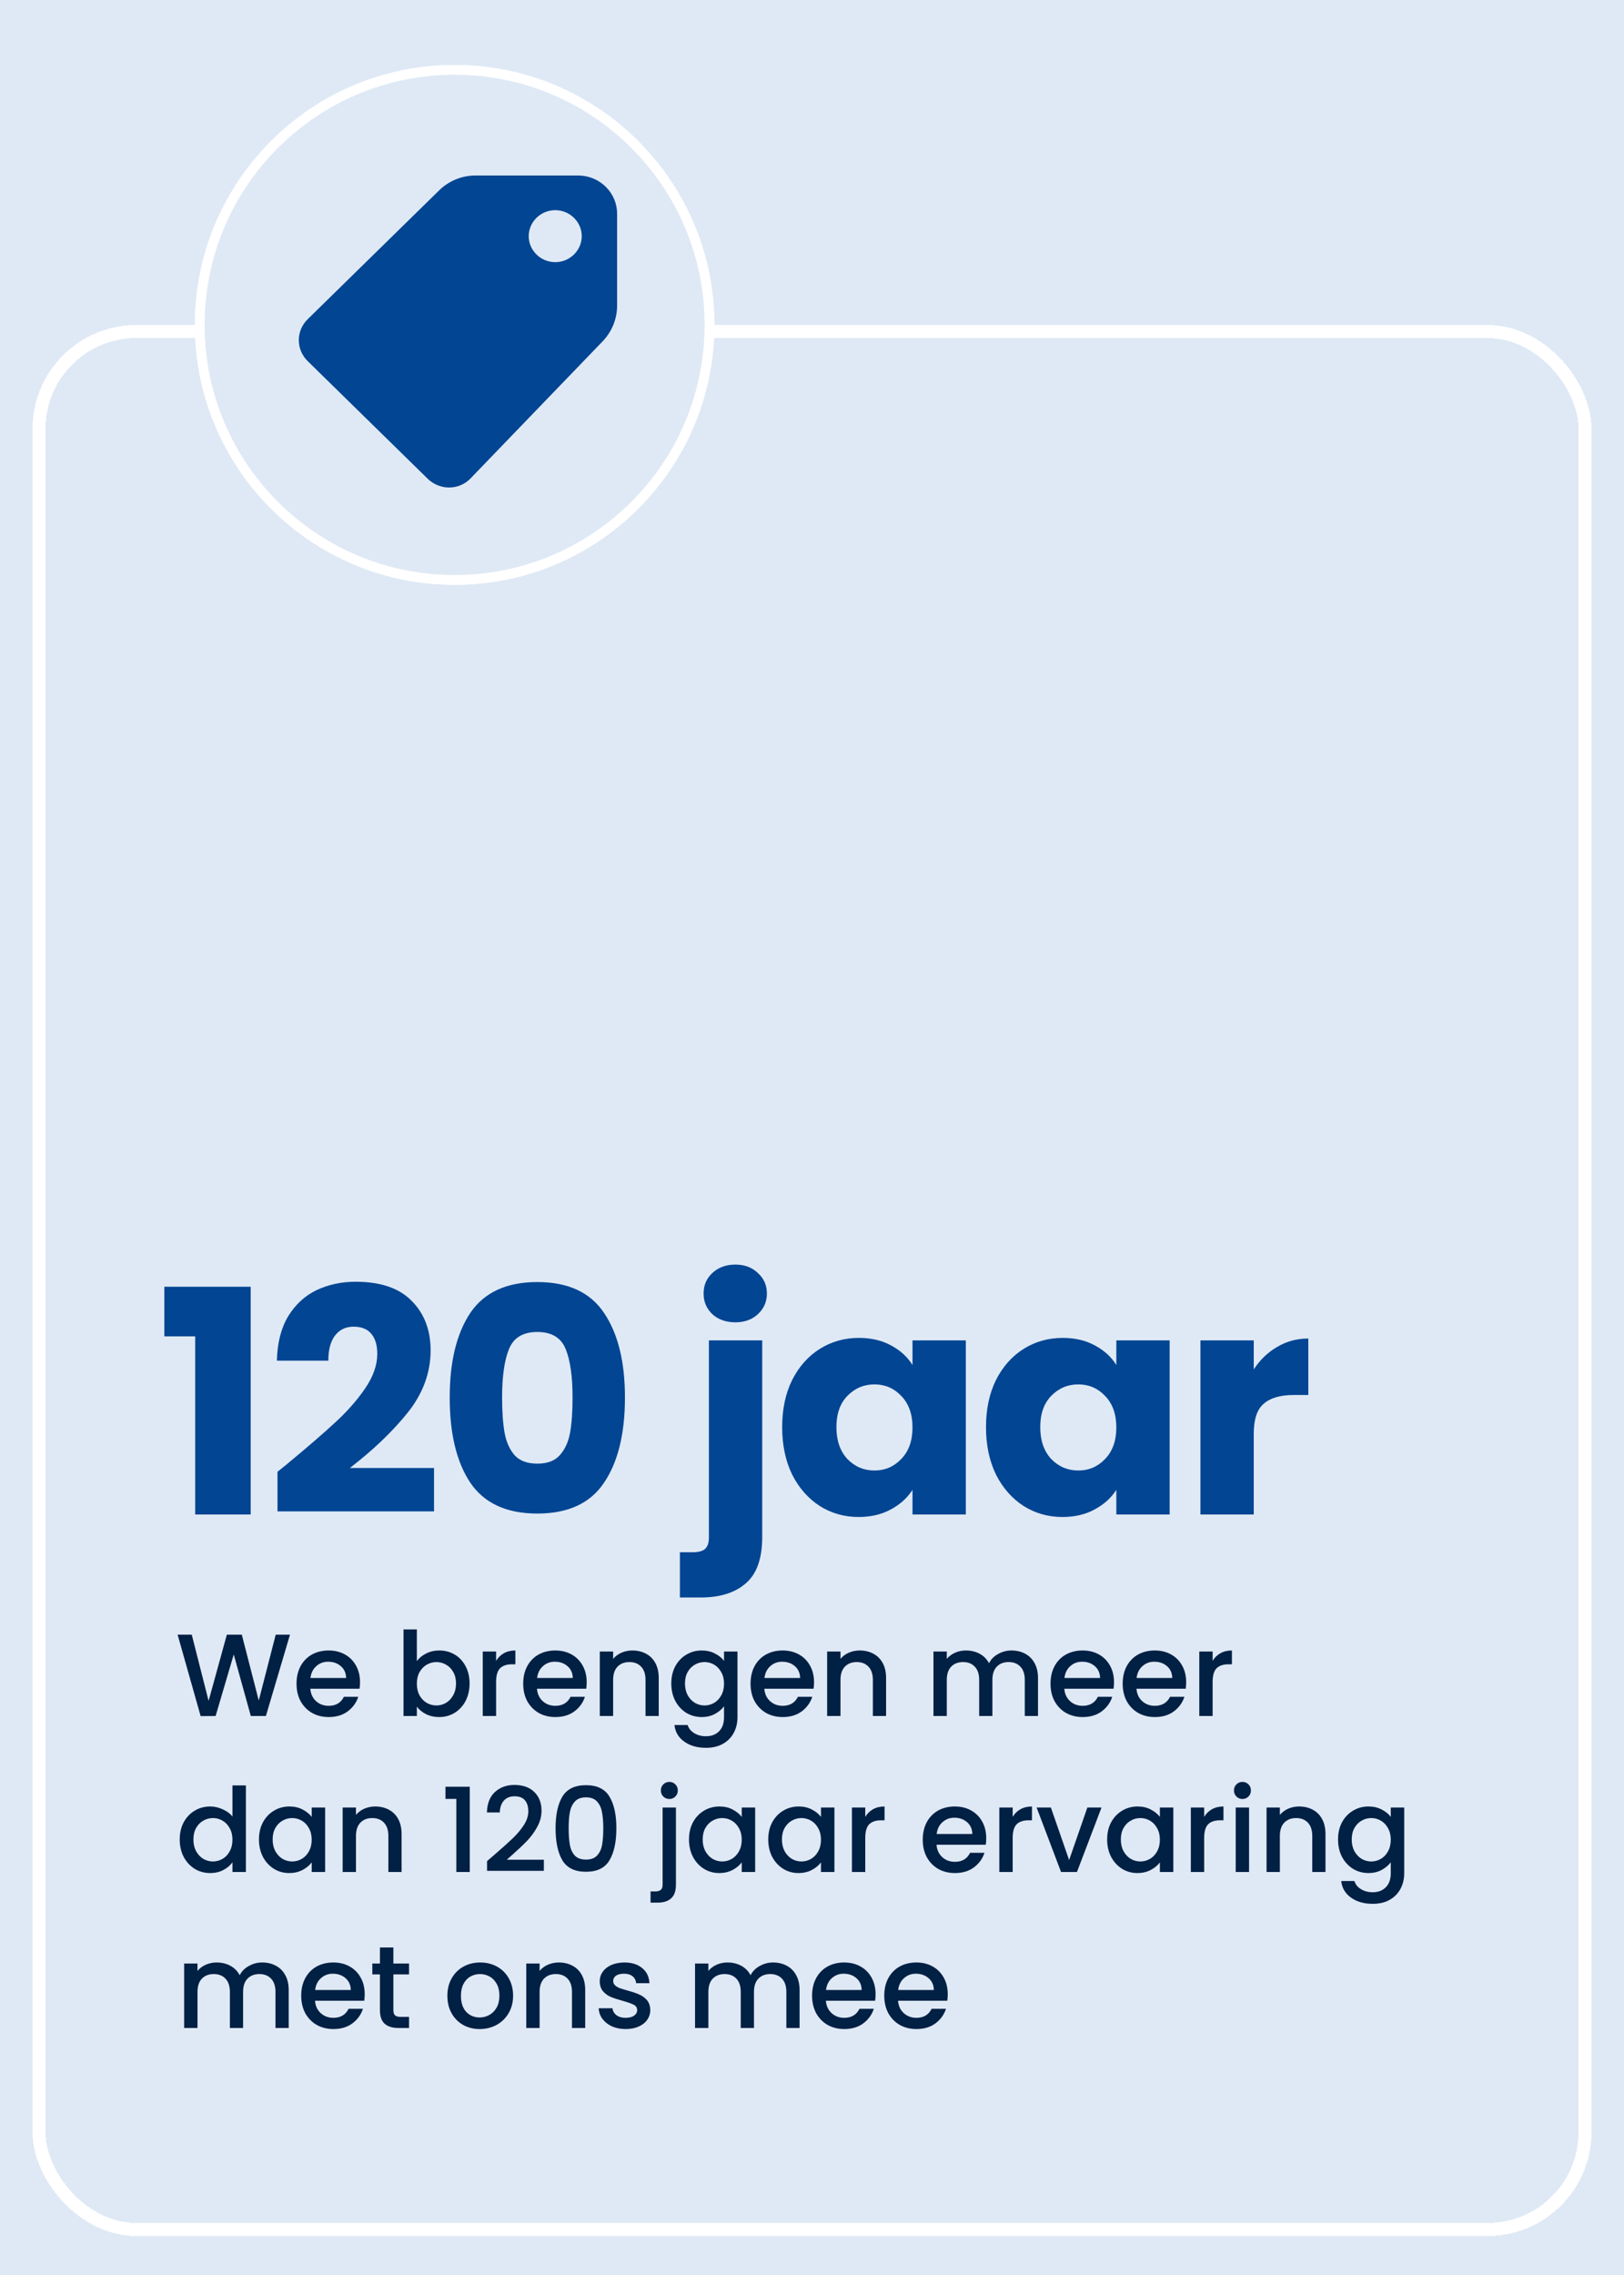 <svg xmlns="http://www.w3.org/2000/svg" width="250" height="350" viewBox="0 0 250 350" fill="none"><g clip-path="url(#clip0_582_8943)"><path d="M258.51 -8.5H-8.5V358.51H258.51V-8.5Z" fill="#DFE9F5"/><g filter="url(#filter0_d_582_8943)"><rect x="6" y="51" width="238" height="292" rx="15" stroke="white" stroke-width="2" shape-rendering="crispEdges"/></g><path d="M69.984 10.75C91.653 10.75 109.22 28.316 109.22 49.984C109.22 71.653 91.653 89.22 69.984 89.22C48.316 89.22 30.75 71.653 30.75 49.984C30.75 28.316 48.316 10.75 69.984 10.75Z" fill="#BCE5DF" stroke="white" stroke-width="1.5"/><path d="M25.296 205.592V197.96H38.592V233H30.048V205.592H25.296ZM42.719 226.424C43.807 225.56 44.303 225.16 44.207 225.224C47.343 222.632 49.807 220.504 51.599 218.84C53.423 217.176 54.959 215.432 56.207 213.608C57.455 211.784 58.079 210.008 58.079 208.28C58.079 206.968 57.775 205.944 57.167 205.208C56.559 204.472 55.647 204.104 54.431 204.104C53.215 204.104 52.255 204.568 51.551 205.496C50.879 206.392 50.543 207.672 50.543 209.336H42.623C42.687 206.616 43.263 204.344 44.351 202.52C45.471 200.696 46.927 199.352 48.719 198.488C50.543 197.624 52.559 197.192 54.767 197.192C58.575 197.192 61.439 198.168 63.359 200.12C65.311 202.072 66.287 204.616 66.287 207.752C66.287 211.176 65.119 214.36 62.783 217.304C60.447 220.216 57.471 223.064 53.855 225.848H66.815V232.52H42.719V226.424ZM69.229 215C69.229 209.496 70.285 205.16 72.397 201.992C74.541 198.824 77.981 197.24 82.717 197.24C87.453 197.24 90.877 198.824 92.989 201.992C95.133 205.16 96.205 209.496 96.205 215C96.205 220.568 95.133 224.936 92.989 228.104C90.877 231.272 87.453 232.856 82.717 232.856C77.981 232.856 74.541 231.272 72.397 228.104C70.285 224.936 69.229 220.568 69.229 215ZM88.141 215C88.141 211.768 87.789 209.288 87.085 207.56C86.381 205.8 84.925 204.92 82.717 204.92C80.509 204.92 79.053 205.8 78.349 207.56C77.645 209.288 77.293 211.768 77.293 215C77.293 217.176 77.421 218.984 77.677 220.424C77.933 221.832 78.445 222.984 79.213 223.88C80.013 224.744 81.181 225.176 82.717 225.176C84.253 225.176 85.405 224.744 86.173 223.88C86.973 222.984 87.501 221.832 87.757 220.424C88.013 218.984 88.141 217.176 88.141 215ZM113.209 203.432C111.769 203.432 110.585 203.016 109.657 202.184C108.761 201.32 108.313 200.264 108.313 199.016C108.313 197.736 108.761 196.68 109.657 195.848C110.585 194.984 111.769 194.552 113.209 194.552C114.617 194.552 115.769 194.984 116.665 195.848C117.593 196.68 118.057 197.736 118.057 199.016C118.057 200.264 117.593 201.32 116.665 202.184C115.769 203.016 114.617 203.432 113.209 203.432ZM117.337 236.456C117.337 239.752 116.505 242.12 114.841 243.56C113.177 245.032 110.857 245.768 107.881 245.768H104.665V238.808H106.633C107.529 238.808 108.169 238.632 108.553 238.28C108.937 237.928 109.129 237.352 109.129 236.552V206.216H117.337V236.456ZM120.407 219.56C120.407 216.808 120.919 214.392 121.943 212.312C122.999 210.232 124.423 208.632 126.215 207.512C128.007 206.392 130.007 205.832 132.215 205.832C134.103 205.832 135.751 206.216 137.159 206.984C138.599 207.752 139.703 208.76 140.471 210.008V206.216H148.679V233H140.471V229.208C139.671 230.456 138.551 231.464 137.111 232.232C135.703 233 134.055 233.384 132.167 233.384C129.991 233.384 128.007 232.824 126.215 231.704C124.423 230.552 122.999 228.936 121.943 226.856C120.919 224.744 120.407 222.312 120.407 219.56ZM140.471 219.608C140.471 217.56 139.895 215.944 138.743 214.76C137.623 213.576 136.247 212.984 134.615 212.984C132.983 212.984 131.591 213.576 130.439 214.76C129.319 215.912 128.759 217.512 128.759 219.56C128.759 221.608 129.319 223.24 130.439 224.456C131.591 225.64 132.983 226.232 134.615 226.232C136.247 226.232 137.623 225.64 138.743 224.456C139.895 223.272 140.471 221.656 140.471 219.608ZM151.785 219.56C151.785 216.808 152.297 214.392 153.321 212.312C154.377 210.232 155.801 208.632 157.593 207.512C159.385 206.392 161.385 205.832 163.593 205.832C165.481 205.832 167.129 206.216 168.537 206.984C169.977 207.752 171.081 208.76 171.849 210.008V206.216H180.057V233H171.849V229.208C171.049 230.456 169.929 231.464 168.489 232.232C167.081 233 165.433 233.384 163.545 233.384C161.369 233.384 159.385 232.824 157.593 231.704C155.801 230.552 154.377 228.936 153.321 226.856C152.297 224.744 151.785 222.312 151.785 219.56ZM171.849 219.608C171.849 217.56 171.273 215.944 170.121 214.76C169.001 213.576 167.625 212.984 165.993 212.984C164.361 212.984 162.969 213.576 161.817 214.76C160.697 215.912 160.137 217.512 160.137 219.56C160.137 221.608 160.697 223.24 161.817 224.456C162.969 225.64 164.361 226.232 165.993 226.232C167.625 226.232 169.001 225.64 170.121 224.456C171.273 223.272 171.849 221.656 171.849 219.608ZM193.003 210.68C193.963 209.208 195.163 208.056 196.603 207.224C198.043 206.36 199.643 205.928 201.403 205.928V214.616H199.147C197.099 214.616 195.563 215.064 194.539 215.96C193.515 216.824 193.003 218.36 193.003 220.568V233H184.795V206.216H193.003V210.68Z" fill="#014593"/><path d="M44.64 251.49L40.932 264H38.61L35.982 254.532L33.192 264L30.888 264.018L27.342 251.49H29.52L32.112 261.678L34.92 251.49H37.224L39.834 261.624L42.444 251.49H44.64ZM55.422 258.798C55.422 259.17 55.398 259.506 55.35 259.806H47.772C47.832 260.598 48.126 261.234 48.654 261.714C49.182 262.194 49.83 262.434 50.598 262.434C51.702 262.434 52.482 261.972 52.938 261.048H55.152C54.852 261.96 54.306 262.71 53.514 263.298C52.734 263.874 51.762 264.162 50.598 264.162C49.65 264.162 48.798 263.952 48.042 263.532C47.298 263.1 46.71 262.5 46.278 261.732C45.858 260.952 45.648 260.052 45.648 259.032C45.648 258.012 45.852 257.118 46.26 256.35C46.68 255.57 47.262 254.97 48.006 254.55C48.762 254.13 49.626 253.92 50.598 253.92C51.534 253.92 52.368 254.124 53.1 254.532C53.832 254.94 54.402 255.516 54.81 256.26C55.218 256.992 55.422 257.838 55.422 258.798ZM53.28 258.15C53.268 257.394 52.998 256.788 52.47 256.332C51.942 255.876 51.288 255.648 50.508 255.648C49.8 255.648 49.194 255.876 48.69 256.332C48.186 256.776 47.886 257.382 47.79 258.15H53.28ZM64.17 255.558C64.518 255.078 64.992 254.688 65.592 254.388C66.204 254.076 66.882 253.92 67.626 253.92C68.502 253.92 69.294 254.13 70.002 254.55C70.71 254.97 71.268 255.57 71.676 256.35C72.084 257.118 72.288 258 72.288 258.996C72.288 259.992 72.084 260.886 71.676 261.678C71.268 262.458 70.704 263.07 69.984 263.514C69.276 263.946 68.49 264.162 67.626 264.162C66.858 264.162 66.174 264.012 65.574 263.712C64.986 263.412 64.518 263.028 64.17 262.56V264H62.118V250.68H64.17V255.558ZM70.2 258.996C70.2 258.312 70.056 257.724 69.768 257.232C69.492 256.728 69.12 256.35 68.652 256.098C68.196 255.834 67.704 255.702 67.176 255.702C66.66 255.702 66.168 255.834 65.7 256.098C65.244 256.362 64.872 256.746 64.584 257.25C64.308 257.754 64.17 258.348 64.17 259.032C64.17 259.716 64.308 260.316 64.584 260.832C64.872 261.336 65.244 261.72 65.7 261.984C66.168 262.248 66.66 262.38 67.176 262.38C67.704 262.38 68.196 262.248 68.652 261.984C69.12 261.708 69.492 261.312 69.768 260.796C70.056 260.28 70.2 259.68 70.2 258.996ZM76.369 255.522C76.669 255.018 77.065 254.628 77.557 254.352C78.061 254.064 78.655 253.92 79.339 253.92V256.044H78.817C78.013 256.044 77.401 256.248 76.981 256.656C76.573 257.064 76.369 257.772 76.369 258.78V264H74.317V254.082H76.369V255.522ZM90.315 258.798C90.315 259.17 90.291 259.506 90.243 259.806H82.665C82.725 260.598 83.019 261.234 83.547 261.714C84.075 262.194 84.723 262.434 85.491 262.434C86.595 262.434 87.375 261.972 87.831 261.048H90.045C89.745 261.96 89.199 262.71 88.407 263.298C87.627 263.874 86.655 264.162 85.491 264.162C84.543 264.162 83.691 263.952 82.935 263.532C82.191 263.1 81.603 262.5 81.171 261.732C80.751 260.952 80.541 260.052 80.541 259.032C80.541 258.012 80.745 257.118 81.153 256.35C81.573 255.57 82.155 254.97 82.899 254.55C83.655 254.13 84.519 253.92 85.491 253.92C86.427 253.92 87.261 254.124 87.993 254.532C88.725 254.94 89.295 255.516 89.703 256.26C90.111 256.992 90.315 257.838 90.315 258.798ZM88.173 258.15C88.161 257.394 87.891 256.788 87.363 256.332C86.835 255.876 86.181 255.648 85.401 255.648C84.693 255.648 84.087 255.876 83.583 256.332C83.079 256.776 82.779 257.382 82.683 258.15H88.173ZM97.338 253.92C98.118 253.92 98.814 254.082 99.426 254.406C100.05 254.73 100.536 255.21 100.884 255.846C101.232 256.482 101.406 257.25 101.406 258.15V264H99.372V258.456C99.372 257.568 99.15 256.89 98.706 256.422C98.262 255.942 97.656 255.702 96.888 255.702C96.12 255.702 95.508 255.942 95.052 256.422C94.608 256.89 94.386 257.568 94.386 258.456V264H92.334V254.082H94.386V255.216C94.722 254.808 95.148 254.49 95.664 254.262C96.192 254.034 96.75 253.92 97.338 253.92ZM108.02 253.92C108.788 253.92 109.466 254.076 110.054 254.388C110.654 254.688 111.122 255.066 111.458 255.522V254.082H113.528V264.162C113.528 265.074 113.336 265.884 112.952 266.592C112.568 267.312 112.01 267.876 111.278 268.284C110.558 268.692 109.694 268.896 108.686 268.896C107.342 268.896 106.226 268.578 105.338 267.942C104.45 267.318 103.946 266.466 103.826 265.386H105.86C106.016 265.902 106.346 266.316 106.85 266.628C107.366 266.952 107.978 267.114 108.686 267.114C109.514 267.114 110.18 266.862 110.684 266.358C111.2 265.854 111.458 265.122 111.458 264.162V262.506C111.11 262.974 110.636 263.37 110.036 263.694C109.448 264.006 108.776 264.162 108.02 264.162C107.156 264.162 106.364 263.946 105.644 263.514C104.936 263.07 104.372 262.458 103.952 261.678C103.544 260.886 103.34 259.992 103.34 258.996C103.34 258 103.544 257.118 103.952 256.35C104.372 255.582 104.936 254.988 105.644 254.568C106.364 254.136 107.156 253.92 108.02 253.92ZM111.458 259.032C111.458 258.348 111.314 257.754 111.026 257.25C110.75 256.746 110.384 256.362 109.928 256.098C109.472 255.834 108.98 255.702 108.452 255.702C107.924 255.702 107.432 255.834 106.976 256.098C106.52 256.35 106.148 256.728 105.86 257.232C105.584 257.724 105.446 258.312 105.446 258.996C105.446 259.68 105.584 260.28 105.86 260.796C106.148 261.312 106.52 261.708 106.976 261.984C107.444 262.248 107.936 262.38 108.452 262.38C108.98 262.38 109.472 262.248 109.928 261.984C110.384 261.72 110.75 261.336 111.026 260.832C111.314 260.316 111.458 259.716 111.458 259.032ZM125.313 258.798C125.313 259.17 125.289 259.506 125.241 259.806H117.663C117.723 260.598 118.017 261.234 118.545 261.714C119.073 262.194 119.721 262.434 120.489 262.434C121.593 262.434 122.373 261.972 122.829 261.048H125.043C124.743 261.96 124.197 262.71 123.405 263.298C122.625 263.874 121.653 264.162 120.489 264.162C119.541 264.162 118.689 263.952 117.933 263.532C117.189 263.1 116.601 262.5 116.169 261.732C115.749 260.952 115.539 260.052 115.539 259.032C115.539 258.012 115.743 257.118 116.151 256.35C116.571 255.57 117.153 254.97 117.897 254.55C118.653 254.13 119.517 253.92 120.489 253.92C121.425 253.92 122.259 254.124 122.991 254.532C123.723 254.94 124.293 255.516 124.701 256.26C125.109 256.992 125.313 257.838 125.313 258.798ZM123.171 258.15C123.159 257.394 122.889 256.788 122.361 256.332C121.833 255.876 121.179 255.648 120.399 255.648C119.691 255.648 119.085 255.876 118.581 256.332C118.077 256.776 117.777 257.382 117.681 258.15H123.171ZM132.336 253.92C133.116 253.92 133.812 254.082 134.424 254.406C135.048 254.73 135.534 255.21 135.882 255.846C136.23 256.482 136.404 257.25 136.404 258.15V264H134.37V258.456C134.37 257.568 134.148 256.89 133.704 256.422C133.26 255.942 132.654 255.702 131.886 255.702C131.118 255.702 130.506 255.942 130.05 256.422C129.606 256.89 129.384 257.568 129.384 258.456V264H127.332V254.082H129.384V255.216C129.72 254.808 130.146 254.49 130.662 254.262C131.19 254.034 131.748 253.92 132.336 253.92ZM155.704 253.92C156.484 253.92 157.18 254.082 157.792 254.406C158.416 254.73 158.902 255.21 159.25 255.846C159.61 256.482 159.79 257.25 159.79 258.15V264H157.756V258.456C157.756 257.568 157.534 256.89 157.09 256.422C156.646 255.942 156.04 255.702 155.272 255.702C154.504 255.702 153.892 255.942 153.436 256.422C152.992 256.89 152.77 257.568 152.77 258.456V264H150.736V258.456C150.736 257.568 150.514 256.89 150.07 256.422C149.626 255.942 149.02 255.702 148.252 255.702C147.484 255.702 146.872 255.942 146.416 256.422C145.972 256.89 145.75 257.568 145.75 258.456V264H143.698V254.082H145.75V255.216C146.086 254.808 146.512 254.49 147.028 254.262C147.544 254.034 148.096 253.92 148.684 253.92C149.476 253.92 150.184 254.088 150.808 254.424C151.432 254.76 151.912 255.246 152.248 255.882C152.548 255.282 153.016 254.808 153.652 254.46C154.288 254.1 154.972 253.92 155.704 253.92ZM171.491 258.798C171.491 259.17 171.467 259.506 171.419 259.806H163.841C163.901 260.598 164.195 261.234 164.723 261.714C165.251 262.194 165.899 262.434 166.667 262.434C167.771 262.434 168.551 261.972 169.007 261.048H171.221C170.921 261.96 170.375 262.71 169.583 263.298C168.803 263.874 167.831 264.162 166.667 264.162C165.719 264.162 164.867 263.952 164.111 263.532C163.367 263.1 162.779 262.5 162.347 261.732C161.927 260.952 161.717 260.052 161.717 259.032C161.717 258.012 161.921 257.118 162.329 256.35C162.749 255.57 163.331 254.97 164.075 254.55C164.831 254.13 165.695 253.92 166.667 253.92C167.603 253.92 168.437 254.124 169.169 254.532C169.901 254.94 170.471 255.516 170.879 256.26C171.287 256.992 171.491 257.838 171.491 258.798ZM169.349 258.15C169.337 257.394 169.067 256.788 168.539 256.332C168.011 255.876 167.357 255.648 166.577 255.648C165.869 255.648 165.263 255.876 164.759 256.332C164.255 256.776 163.955 257.382 163.859 258.15H169.349ZM182.6 258.798C182.6 259.17 182.576 259.506 182.528 259.806H174.95C175.01 260.598 175.304 261.234 175.832 261.714C176.36 262.194 177.008 262.434 177.776 262.434C178.88 262.434 179.66 261.972 180.116 261.048H182.33C182.03 261.96 181.484 262.71 180.692 263.298C179.912 263.874 178.94 264.162 177.776 264.162C176.828 264.162 175.976 263.952 175.22 263.532C174.476 263.1 173.888 262.5 173.456 261.732C173.036 260.952 172.826 260.052 172.826 259.032C172.826 258.012 173.03 257.118 173.438 256.35C173.858 255.57 174.44 254.97 175.184 254.55C175.94 254.13 176.804 253.92 177.776 253.92C178.712 253.92 179.546 254.124 180.278 254.532C181.01 254.94 181.58 255.516 181.988 256.26C182.396 256.992 182.6 257.838 182.6 258.798ZM180.458 258.15C180.446 257.394 180.176 256.788 179.648 256.332C179.12 255.876 178.466 255.648 177.686 255.648C176.978 255.648 176.372 255.876 175.868 256.332C175.364 256.776 175.064 257.382 174.968 258.15H180.458ZM186.672 255.522C186.972 255.018 187.368 254.628 187.86 254.352C188.364 254.064 188.958 253.92 189.642 253.92V256.044H189.12C188.316 256.044 187.704 256.248 187.284 256.656C186.876 257.064 186.672 257.772 186.672 258.78V264H184.62V254.082H186.672V255.522ZM27.666 282.996C27.666 282 27.87 281.118 28.278 280.35C28.698 279.582 29.262 278.988 29.97 278.568C30.69 278.136 31.488 277.92 32.364 277.92C33.012 277.92 33.648 278.064 34.272 278.352C34.908 278.628 35.412 279 35.784 279.468V274.68H37.854V288H35.784V286.506C35.448 286.986 34.98 287.382 34.38 287.694C33.792 288.006 33.114 288.162 32.346 288.162C31.482 288.162 30.69 287.946 29.97 287.514C29.262 287.07 28.698 286.458 28.278 285.678C27.87 284.886 27.666 283.992 27.666 282.996ZM35.784 283.032C35.784 282.348 35.64 281.754 35.352 281.25C35.076 280.746 34.71 280.362 34.254 280.098C33.798 279.834 33.306 279.702 32.778 279.702C32.25 279.702 31.758 279.834 31.302 280.098C30.846 280.35 30.474 280.728 30.186 281.232C29.91 281.724 29.772 282.312 29.772 282.996C29.772 283.68 29.91 284.28 30.186 284.796C30.474 285.312 30.846 285.708 31.302 285.984C31.77 286.248 32.262 286.38 32.778 286.38C33.306 286.38 33.798 286.248 34.254 285.984C34.71 285.72 35.076 285.336 35.352 284.832C35.64 284.316 35.784 283.716 35.784 283.032ZM39.865 282.996C39.865 282 40.069 281.118 40.477 280.35C40.897 279.582 41.461 278.988 42.169 278.568C42.889 278.136 43.681 277.92 44.545 277.92C45.325 277.92 46.003 278.076 46.579 278.388C47.167 278.688 47.635 279.066 47.983 279.522V278.082H50.053V288H47.983V286.524C47.635 286.992 47.161 287.382 46.561 287.694C45.961 288.006 45.277 288.162 44.509 288.162C43.657 288.162 42.877 287.946 42.169 287.514C41.461 287.07 40.897 286.458 40.477 285.678C40.069 284.886 39.865 283.992 39.865 282.996ZM47.983 283.032C47.983 282.348 47.839 281.754 47.551 281.25C47.275 280.746 46.909 280.362 46.453 280.098C45.997 279.834 45.505 279.702 44.977 279.702C44.449 279.702 43.957 279.834 43.501 280.098C43.045 280.35 42.673 280.728 42.385 281.232C42.109 281.724 41.971 282.312 41.971 282.996C41.971 283.68 42.109 284.28 42.385 284.796C42.673 285.312 43.045 285.708 43.501 285.984C43.969 286.248 44.461 286.38 44.977 286.38C45.505 286.38 45.997 286.248 46.453 285.984C46.909 285.72 47.275 285.336 47.551 284.832C47.839 284.316 47.983 283.716 47.983 283.032ZM57.752 277.92C58.532 277.92 59.228 278.082 59.84 278.406C60.464 278.73 60.95 279.21 61.298 279.846C61.646 280.482 61.82 281.25 61.82 282.15V288H59.786V282.456C59.786 281.568 59.564 280.89 59.12 280.422C58.676 279.942 58.07 279.702 57.302 279.702C56.534 279.702 55.922 279.942 55.466 280.422C55.022 280.89 54.8 281.568 54.8 282.456V288H52.748V278.082H54.8V279.216C55.136 278.808 55.562 278.49 56.078 278.262C56.606 278.034 57.164 277.92 57.752 277.92ZM68.574 276.75V274.878H72.318V288H70.248V276.75H68.574ZM76.271 285.21C77.423 284.214 78.329 283.398 78.989 282.762C79.661 282.114 80.219 281.442 80.663 280.746C81.107 280.05 81.329 279.354 81.329 278.658C81.329 277.938 81.155 277.374 80.807 276.966C80.471 276.558 79.937 276.354 79.205 276.354C78.497 276.354 77.945 276.582 77.549 277.038C77.165 277.482 76.961 278.082 76.937 278.838H74.957C74.993 277.47 75.401 276.426 76.181 275.706C76.973 274.974 77.975 274.608 79.187 274.608C80.495 274.608 81.515 274.968 82.247 275.688C82.991 276.408 83.363 277.368 83.363 278.568C83.363 279.432 83.141 280.266 82.697 281.07C82.265 281.862 81.743 282.576 81.131 283.212C80.531 283.836 79.763 284.562 78.827 285.39L78.017 286.11H83.723V287.82H74.975V286.326L76.271 285.21ZM85.525 281.268C85.525 279.192 85.873 277.572 86.569 276.408C87.277 275.232 88.489 274.644 90.205 274.644C91.921 274.644 93.127 275.232 93.823 276.408C94.531 277.572 94.885 279.192 94.885 281.268C94.885 283.368 94.531 285.012 93.823 286.2C93.127 287.376 91.921 287.964 90.205 287.964C88.489 287.964 87.277 287.376 86.569 286.2C85.873 285.012 85.525 283.368 85.525 281.268ZM92.869 281.268C92.869 280.296 92.803 279.474 92.671 278.802C92.551 278.13 92.299 277.584 91.915 277.164C91.531 276.732 90.961 276.516 90.205 276.516C89.449 276.516 88.879 276.732 88.495 277.164C88.111 277.584 87.853 278.13 87.721 278.802C87.601 279.474 87.541 280.296 87.541 281.268C87.541 282.276 87.601 283.122 87.721 283.806C87.841 284.49 88.093 285.042 88.477 285.462C88.873 285.882 89.449 286.092 90.205 286.092C90.961 286.092 91.531 285.882 91.915 285.462C92.311 285.042 92.569 284.49 92.689 283.806C92.809 283.122 92.869 282.276 92.869 281.268ZM103.046 276.768C102.674 276.768 102.362 276.642 102.11 276.39C101.858 276.138 101.732 275.826 101.732 275.454C101.732 275.082 101.858 274.77 102.11 274.518C102.362 274.266 102.674 274.14 103.046 274.14C103.406 274.14 103.712 274.266 103.964 274.518C104.216 274.77 104.342 275.082 104.342 275.454C104.342 275.826 104.216 276.138 103.964 276.39C103.712 276.642 103.406 276.768 103.046 276.768ZM104.054 289.944C104.054 290.916 103.808 291.618 103.316 292.05C102.836 292.494 102.134 292.716 101.21 292.716H100.148V290.988H100.85C101.27 290.988 101.564 290.904 101.732 290.736C101.912 290.58 102.002 290.316 102.002 289.944V278.082H104.054V289.944ZM106.064 282.996C106.064 282 106.268 281.118 106.676 280.35C107.096 279.582 107.66 278.988 108.368 278.568C109.088 278.136 109.88 277.92 110.744 277.92C111.524 277.92 112.202 278.076 112.778 278.388C113.366 278.688 113.834 279.066 114.182 279.522V278.082H116.252V288H114.182V286.524C113.834 286.992 113.36 287.382 112.76 287.694C112.16 288.006 111.476 288.162 110.708 288.162C109.856 288.162 109.076 287.946 108.368 287.514C107.66 287.07 107.096 286.458 106.676 285.678C106.268 284.886 106.064 283.992 106.064 282.996ZM114.182 283.032C114.182 282.348 114.038 281.754 113.75 281.25C113.474 280.746 113.108 280.362 112.652 280.098C112.196 279.834 111.704 279.702 111.176 279.702C110.648 279.702 110.156 279.834 109.7 280.098C109.244 280.35 108.872 280.728 108.584 281.232C108.308 281.724 108.17 282.312 108.17 282.996C108.17 283.68 108.308 284.28 108.584 284.796C108.872 285.312 109.244 285.708 109.7 285.984C110.168 286.248 110.66 286.38 111.176 286.38C111.704 286.38 112.196 286.248 112.652 285.984C113.108 285.72 113.474 285.336 113.75 284.832C114.038 284.316 114.182 283.716 114.182 283.032ZM118.264 282.996C118.264 282 118.468 281.118 118.876 280.35C119.296 279.582 119.86 278.988 120.568 278.568C121.288 278.136 122.08 277.92 122.944 277.92C123.724 277.92 124.402 278.076 124.978 278.388C125.566 278.688 126.034 279.066 126.382 279.522V278.082H128.452V288H126.382V286.524C126.034 286.992 125.56 287.382 124.96 287.694C124.36 288.006 123.676 288.162 122.908 288.162C122.056 288.162 121.276 287.946 120.568 287.514C119.86 287.07 119.296 286.458 118.876 285.678C118.468 284.886 118.264 283.992 118.264 282.996ZM126.382 283.032C126.382 282.348 126.238 281.754 125.95 281.25C125.674 280.746 125.308 280.362 124.852 280.098C124.396 279.834 123.904 279.702 123.376 279.702C122.848 279.702 122.356 279.834 121.9 280.098C121.444 280.35 121.072 280.728 120.784 281.232C120.508 281.724 120.37 282.312 120.37 282.996C120.37 283.68 120.508 284.28 120.784 284.796C121.072 285.312 121.444 285.708 121.9 285.984C122.368 286.248 122.86 286.38 123.376 286.38C123.904 286.38 124.396 286.248 124.852 285.984C125.308 285.72 125.674 285.336 125.95 284.832C126.238 284.316 126.382 283.716 126.382 283.032ZM133.199 279.522C133.499 279.018 133.895 278.628 134.387 278.352C134.891 278.064 135.485 277.92 136.169 277.92V280.044H135.647C134.843 280.044 134.231 280.248 133.811 280.656C133.403 281.064 133.199 281.772 133.199 282.78V288H131.147V278.082H133.199V279.522ZM151.821 282.798C151.821 283.17 151.797 283.506 151.749 283.806H144.171C144.231 284.598 144.525 285.234 145.053 285.714C145.581 286.194 146.229 286.434 146.997 286.434C148.101 286.434 148.881 285.972 149.337 285.048H151.551C151.251 285.96 150.705 286.71 149.913 287.298C149.133 287.874 148.161 288.162 146.997 288.162C146.049 288.162 145.197 287.952 144.441 287.532C143.697 287.1 143.109 286.5 142.677 285.732C142.257 284.952 142.047 284.052 142.047 283.032C142.047 282.012 142.251 281.118 142.659 280.35C143.079 279.57 143.661 278.97 144.405 278.55C145.161 278.13 146.025 277.92 146.997 277.92C147.933 277.92 148.767 278.124 149.499 278.532C150.231 278.94 150.801 279.516 151.209 280.26C151.617 280.992 151.821 281.838 151.821 282.798ZM149.679 282.15C149.667 281.394 149.397 280.788 148.869 280.332C148.341 279.876 147.687 279.648 146.907 279.648C146.199 279.648 145.593 279.876 145.089 280.332C144.585 280.776 144.285 281.382 144.189 282.15H149.679ZM155.892 279.522C156.192 279.018 156.588 278.628 157.08 278.352C157.584 278.064 158.178 277.92 158.862 277.92V280.044H158.34C157.536 280.044 156.924 280.248 156.504 280.656C156.096 281.064 155.892 281.772 155.892 282.78V288H153.84V278.082H155.892V279.522ZM164.582 286.164L167.39 278.082H169.568L165.788 288H163.34L159.578 278.082H161.774L164.582 286.164ZM170.436 282.996C170.436 282 170.64 281.118 171.048 280.35C171.468 279.582 172.032 278.988 172.74 278.568C173.46 278.136 174.252 277.92 175.116 277.92C175.896 277.92 176.574 278.076 177.15 278.388C177.738 278.688 178.206 279.066 178.554 279.522V278.082H180.624V288H178.554V286.524C178.206 286.992 177.732 287.382 177.132 287.694C176.532 288.006 175.848 288.162 175.08 288.162C174.228 288.162 173.448 287.946 172.74 287.514C172.032 287.07 171.468 286.458 171.048 285.678C170.64 284.886 170.436 283.992 170.436 282.996ZM178.554 283.032C178.554 282.348 178.41 281.754 178.122 281.25C177.846 280.746 177.48 280.362 177.024 280.098C176.568 279.834 176.076 279.702 175.548 279.702C175.02 279.702 174.528 279.834 174.072 280.098C173.616 280.35 173.244 280.728 172.956 281.232C172.68 281.724 172.542 282.312 172.542 282.996C172.542 283.68 172.68 284.28 172.956 284.796C173.244 285.312 173.616 285.708 174.072 285.984C174.54 286.248 175.032 286.38 175.548 286.38C176.076 286.38 176.568 286.248 177.024 285.984C177.48 285.72 177.846 285.336 178.122 284.832C178.41 284.316 178.554 283.716 178.554 283.032ZM185.371 279.522C185.671 279.018 186.067 278.628 186.559 278.352C187.063 278.064 187.657 277.92 188.341 277.92V280.044H187.819C187.015 280.044 186.403 280.248 185.983 280.656C185.575 281.064 185.371 281.772 185.371 282.78V288H183.319V278.082H185.371V279.522ZM191.271 276.768C190.899 276.768 190.587 276.642 190.335 276.39C190.083 276.138 189.957 275.826 189.957 275.454C189.957 275.082 190.083 274.77 190.335 274.518C190.587 274.266 190.899 274.14 191.271 274.14C191.631 274.14 191.937 274.266 192.189 274.518C192.441 274.77 192.567 275.082 192.567 275.454C192.567 275.826 192.441 276.138 192.189 276.39C191.937 276.642 191.631 276.768 191.271 276.768ZM192.279 278.082V288H190.227V278.082H192.279ZM199.977 277.92C200.757 277.92 201.453 278.082 202.065 278.406C202.689 278.73 203.175 279.21 203.523 279.846C203.871 280.482 204.045 281.25 204.045 282.15V288H202.011V282.456C202.011 281.568 201.789 280.89 201.345 280.422C200.901 279.942 200.295 279.702 199.527 279.702C198.759 279.702 198.147 279.942 197.691 280.422C197.247 280.89 197.025 281.568 197.025 282.456V288H194.973V278.082H197.025V279.216C197.361 278.808 197.787 278.49 198.303 278.262C198.831 278.034 199.389 277.92 199.977 277.92ZM210.659 277.92C211.427 277.92 212.105 278.076 212.693 278.388C213.293 278.688 213.761 279.066 214.097 279.522V278.082H216.167V288.162C216.167 289.074 215.975 289.884 215.591 290.592C215.207 291.312 214.649 291.876 213.917 292.284C213.197 292.692 212.333 292.896 211.325 292.896C209.981 292.896 208.865 292.578 207.977 291.942C207.089 291.318 206.585 290.466 206.465 289.386H208.499C208.655 289.902 208.985 290.316 209.489 290.628C210.005 290.952 210.617 291.114 211.325 291.114C212.153 291.114 212.819 290.862 213.323 290.358C213.839 289.854 214.097 289.122 214.097 288.162V286.506C213.749 286.974 213.275 287.37 212.675 287.694C212.087 288.006 211.415 288.162 210.659 288.162C209.795 288.162 209.003 287.946 208.283 287.514C207.575 287.07 207.011 286.458 206.591 285.678C206.183 284.886 205.979 283.992 205.979 282.996C205.979 282 206.183 281.118 206.591 280.35C207.011 279.582 207.575 278.988 208.283 278.568C209.003 278.136 209.795 277.92 210.659 277.92ZM214.097 283.032C214.097 282.348 213.953 281.754 213.665 281.25C213.389 280.746 213.023 280.362 212.567 280.098C212.111 279.834 211.619 279.702 211.091 279.702C210.563 279.702 210.071 279.834 209.615 280.098C209.159 280.35 208.787 280.728 208.499 281.232C208.223 281.724 208.085 282.312 208.085 282.996C208.085 283.68 208.223 284.28 208.499 284.796C208.787 285.312 209.159 285.708 209.615 285.984C210.083 286.248 210.575 286.38 211.091 286.38C211.619 286.38 212.111 286.248 212.567 285.984C213.023 285.72 213.389 285.336 213.665 284.832C213.953 284.316 214.097 283.716 214.097 283.032ZM40.356 301.92C41.136 301.92 41.832 302.082 42.444 302.406C43.068 302.73 43.554 303.21 43.902 303.846C44.262 304.482 44.442 305.25 44.442 306.15V312H42.408V306.456C42.408 305.568 42.186 304.89 41.742 304.422C41.298 303.942 40.692 303.702 39.924 303.702C39.156 303.702 38.544 303.942 38.088 304.422C37.644 304.89 37.422 305.568 37.422 306.456V312H35.388V306.456C35.388 305.568 35.166 304.89 34.722 304.422C34.278 303.942 33.672 303.702 32.904 303.702C32.136 303.702 31.524 303.942 31.068 304.422C30.624 304.89 30.402 305.568 30.402 306.456V312H28.35V302.082H30.402V303.216C30.738 302.808 31.164 302.49 31.68 302.262C32.196 302.034 32.748 301.92 33.336 301.92C34.128 301.92 34.836 302.088 35.46 302.424C36.084 302.76 36.564 303.246 36.9 303.882C37.2 303.282 37.668 302.808 38.304 302.46C38.94 302.1 39.624 301.92 40.356 301.92ZM56.143 306.798C56.143 307.17 56.119 307.506 56.071 307.806H48.493C48.553 308.598 48.847 309.234 49.375 309.714C49.903 310.194 50.551 310.434 51.319 310.434C52.423 310.434 53.203 309.972 53.659 309.048H55.873C55.573 309.96 55.027 310.71 54.235 311.298C53.455 311.874 52.483 312.162 51.319 312.162C50.371 312.162 49.519 311.952 48.763 311.532C48.019 311.1 47.431 310.5 46.999 309.732C46.579 308.952 46.369 308.052 46.369 307.032C46.369 306.012 46.573 305.118 46.981 304.35C47.401 303.57 47.983 302.97 48.727 302.55C49.483 302.13 50.347 301.92 51.319 301.92C52.255 301.92 53.089 302.124 53.821 302.532C54.553 302.94 55.123 303.516 55.531 304.26C55.939 304.992 56.143 305.838 56.143 306.798ZM54.001 306.15C53.989 305.394 53.719 304.788 53.191 304.332C52.663 303.876 52.009 303.648 51.229 303.648C50.521 303.648 49.915 303.876 49.411 304.332C48.907 304.776 48.607 305.382 48.511 306.15H54.001ZM60.556 303.756V309.246C60.556 309.618 60.641 309.888 60.809 310.056C60.989 310.212 61.288 310.29 61.709 310.29H62.968V312H61.349C60.425 312 59.717 311.784 59.224 311.352C58.733 310.92 58.486 310.218 58.486 309.246V303.756H57.316V302.082H58.486V299.616H60.556V302.082H62.968V303.756H60.556ZM73.838 312.162C72.901 312.162 72.055 311.952 71.299 311.532C70.543 311.1 69.95 310.5 69.517 309.732C69.085 308.952 68.87 308.052 68.87 307.032C68.87 306.024 69.091 305.13 69.535 304.35C69.98 303.57 70.585 302.97 71.353 302.55C72.121 302.13 72.98 301.92 73.927 301.92C74.876 301.92 75.734 302.13 76.501 302.55C77.269 302.97 77.876 303.57 78.32 304.35C78.763 305.13 78.986 306.024 78.986 307.032C78.986 308.04 78.757 308.934 78.302 309.714C77.846 310.494 77.222 311.1 76.43 311.532C75.65 311.952 74.785 312.162 73.838 312.162ZM73.838 310.38C74.365 310.38 74.858 310.254 75.314 310.002C75.781 309.75 76.159 309.372 76.448 308.868C76.736 308.364 76.879 307.752 76.879 307.032C76.879 306.312 76.742 305.706 76.466 305.214C76.189 304.71 75.823 304.332 75.368 304.08C74.912 303.828 74.419 303.702 73.891 303.702C73.364 303.702 72.871 303.828 72.415 304.08C71.972 304.332 71.618 304.71 71.353 305.214C71.09 305.706 70.957 306.312 70.957 307.032C70.957 308.1 71.228 308.928 71.767 309.516C72.32 310.092 73.01 310.38 73.838 310.38ZM86.018 301.92C86.798 301.92 87.494 302.082 88.106 302.406C88.73 302.73 89.216 303.21 89.564 303.846C89.912 304.482 90.086 305.25 90.086 306.15V312H88.052V306.456C88.052 305.568 87.83 304.89 87.386 304.422C86.942 303.942 86.336 303.702 85.568 303.702C84.8 303.702 84.188 303.942 83.732 304.422C83.288 304.89 83.066 305.568 83.066 306.456V312H81.014V302.082H83.066V303.216C83.402 302.808 83.828 302.49 84.344 302.262C84.872 302.034 85.43 301.92 86.018 301.92ZM96.303 312.162C95.523 312.162 94.822 312.024 94.198 311.748C93.585 311.46 93.1 311.076 92.74 310.596C92.379 310.104 92.188 309.558 92.163 308.958H94.287C94.323 309.378 94.522 309.732 94.882 310.02C95.254 310.296 95.716 310.434 96.267 310.434C96.844 310.434 97.287 310.326 97.6 310.11C97.924 309.882 98.085 309.594 98.085 309.246C98.085 308.874 97.906 308.598 97.546 308.418C97.198 308.238 96.639 308.04 95.871 307.824C95.127 307.62 94.522 307.422 94.053 307.23C93.585 307.038 93.177 306.744 92.829 306.348C92.493 305.952 92.326 305.43 92.326 304.782C92.326 304.254 92.481 303.774 92.793 303.342C93.106 302.898 93.549 302.55 94.126 302.298C94.713 302.046 95.385 301.92 96.141 301.92C97.269 301.92 98.175 302.208 98.859 302.784C99.555 303.348 99.927 304.122 99.975 305.106H97.924C97.888 304.662 97.707 304.308 97.383 304.044C97.059 303.78 96.621 303.648 96.07 303.648C95.529 303.648 95.115 303.75 94.828 303.954C94.54 304.158 94.395 304.428 94.395 304.764C94.395 305.028 94.492 305.25 94.683 305.43C94.876 305.61 95.109 305.754 95.385 305.862C95.662 305.958 96.07 306.084 96.609 306.24C97.329 306.432 97.918 306.63 98.374 306.834C98.841 307.026 99.243 307.314 99.579 307.698C99.915 308.082 100.09 308.592 100.102 309.228C100.102 309.792 99.945 310.296 99.633 310.74C99.322 311.184 98.877 311.532 98.302 311.784C97.737 312.036 97.072 312.162 96.303 312.162ZM119.001 301.92C119.781 301.92 120.477 302.082 121.089 302.406C121.713 302.73 122.199 303.21 122.547 303.846C122.907 304.482 123.087 305.25 123.087 306.15V312H121.053V306.456C121.053 305.568 120.831 304.89 120.387 304.422C119.943 303.942 119.337 303.702 118.569 303.702C117.801 303.702 117.189 303.942 116.733 304.422C116.289 304.89 116.067 305.568 116.067 306.456V312H114.033V306.456C114.033 305.568 113.811 304.89 113.367 304.422C112.923 303.942 112.317 303.702 111.549 303.702C110.781 303.702 110.169 303.942 109.713 304.422C109.269 304.89 109.047 305.568 109.047 306.456V312H106.995V302.082H109.047V303.216C109.383 302.808 109.809 302.49 110.325 302.262C110.841 302.034 111.393 301.92 111.981 301.92C112.773 301.92 113.481 302.088 114.105 302.424C114.729 302.76 115.209 303.246 115.545 303.882C115.845 303.282 116.313 302.808 116.949 302.46C117.585 302.1 118.269 301.92 119.001 301.92ZM134.788 306.798C134.788 307.17 134.764 307.506 134.716 307.806H127.138C127.198 308.598 127.492 309.234 128.02 309.714C128.548 310.194 129.196 310.434 129.964 310.434C131.068 310.434 131.848 309.972 132.304 309.048H134.518C134.218 309.96 133.672 310.71 132.88 311.298C132.1 311.874 131.128 312.162 129.964 312.162C129.016 312.162 128.164 311.952 127.408 311.532C126.664 311.1 126.076 310.5 125.644 309.732C125.224 308.952 125.014 308.052 125.014 307.032C125.014 306.012 125.218 305.118 125.626 304.35C126.046 303.57 126.628 302.97 127.372 302.55C128.128 302.13 128.992 301.92 129.964 301.92C130.9 301.92 131.734 302.124 132.466 302.532C133.198 302.94 133.768 303.516 134.176 304.26C134.584 304.992 134.788 305.838 134.788 306.798ZM132.646 306.15C132.634 305.394 132.364 304.788 131.836 304.332C131.308 303.876 130.654 303.648 129.874 303.648C129.166 303.648 128.56 303.876 128.056 304.332C127.552 304.776 127.252 305.382 127.156 306.15H132.646ZM145.897 306.798C145.897 307.17 145.873 307.506 145.825 307.806H138.247C138.307 308.598 138.601 309.234 139.129 309.714C139.657 310.194 140.305 310.434 141.073 310.434C142.177 310.434 142.957 309.972 143.413 309.048H145.627C145.327 309.96 144.781 310.71 143.989 311.298C143.209 311.874 142.237 312.162 141.073 312.162C140.125 312.162 139.273 311.952 138.517 311.532C137.773 311.1 137.185 310.5 136.753 309.732C136.333 308.952 136.123 308.052 136.123 307.032C136.123 306.012 136.327 305.118 136.735 304.35C137.155 303.57 137.737 302.97 138.481 302.55C139.237 302.13 140.101 301.92 141.073 301.92C142.009 301.92 142.843 302.124 143.575 302.532C144.307 302.94 144.877 303.516 145.285 304.26C145.693 304.992 145.897 305.838 145.897 306.798ZM143.755 306.15C143.743 305.394 143.473 304.788 142.945 304.332C142.417 303.876 141.763 303.648 140.983 303.648C140.275 303.648 139.669 303.876 139.165 304.332C138.661 304.776 138.361 305.382 138.265 306.15H143.755Z" fill="#002044"/><path d="M69.984 10.75C91.653 10.75 109.22 28.316 109.22 49.984C109.22 71.653 91.653 89.22 69.984 89.22C48.316 89.22 30.75 71.653 30.75 49.984C30.75 28.316 48.316 10.75 69.984 10.75Z" fill="#DFE9F5" stroke="white" stroke-width="1.5"/><path d="M73.223 27C71.117 27 69.101 27.82 67.614 29.275L47.36 49.115C46.49 49.968 46 51.127 46 52.333C46 53.54 46.49 54.697 47.36 55.552L65.853 73.668C66.725 74.52 67.907 75 69.14 75C70.383 75 71.572 74.5 72.424 73.615L92.762 52.52C94.201 51.028 95 49.053 95 47V32.885C95 31.325 94.367 29.828 93.239 28.725C92.114 27.62 90.585 27 88.992 27L73.223 27ZM85.473 32.333C87.711 32.333 89.556 34.14 89.556 36.333C89.556 38.528 87.711 40.333 85.473 40.333C83.232 40.333 81.39 38.528 81.39 36.333C81.39 34.14 83.232 32.333 85.473 32.333Z" fill="#014593"/></g><defs><filter id="filter0_d_582_8943" x="-20" y="29" width="290" height="344" filterUnits="userSpaceOnUse" color-interpolation-filters="sRGB"></filter><clipPath id="clip0_582_8943"><rect width="250" height="350" fill="white"/></clipPath></defs></svg>